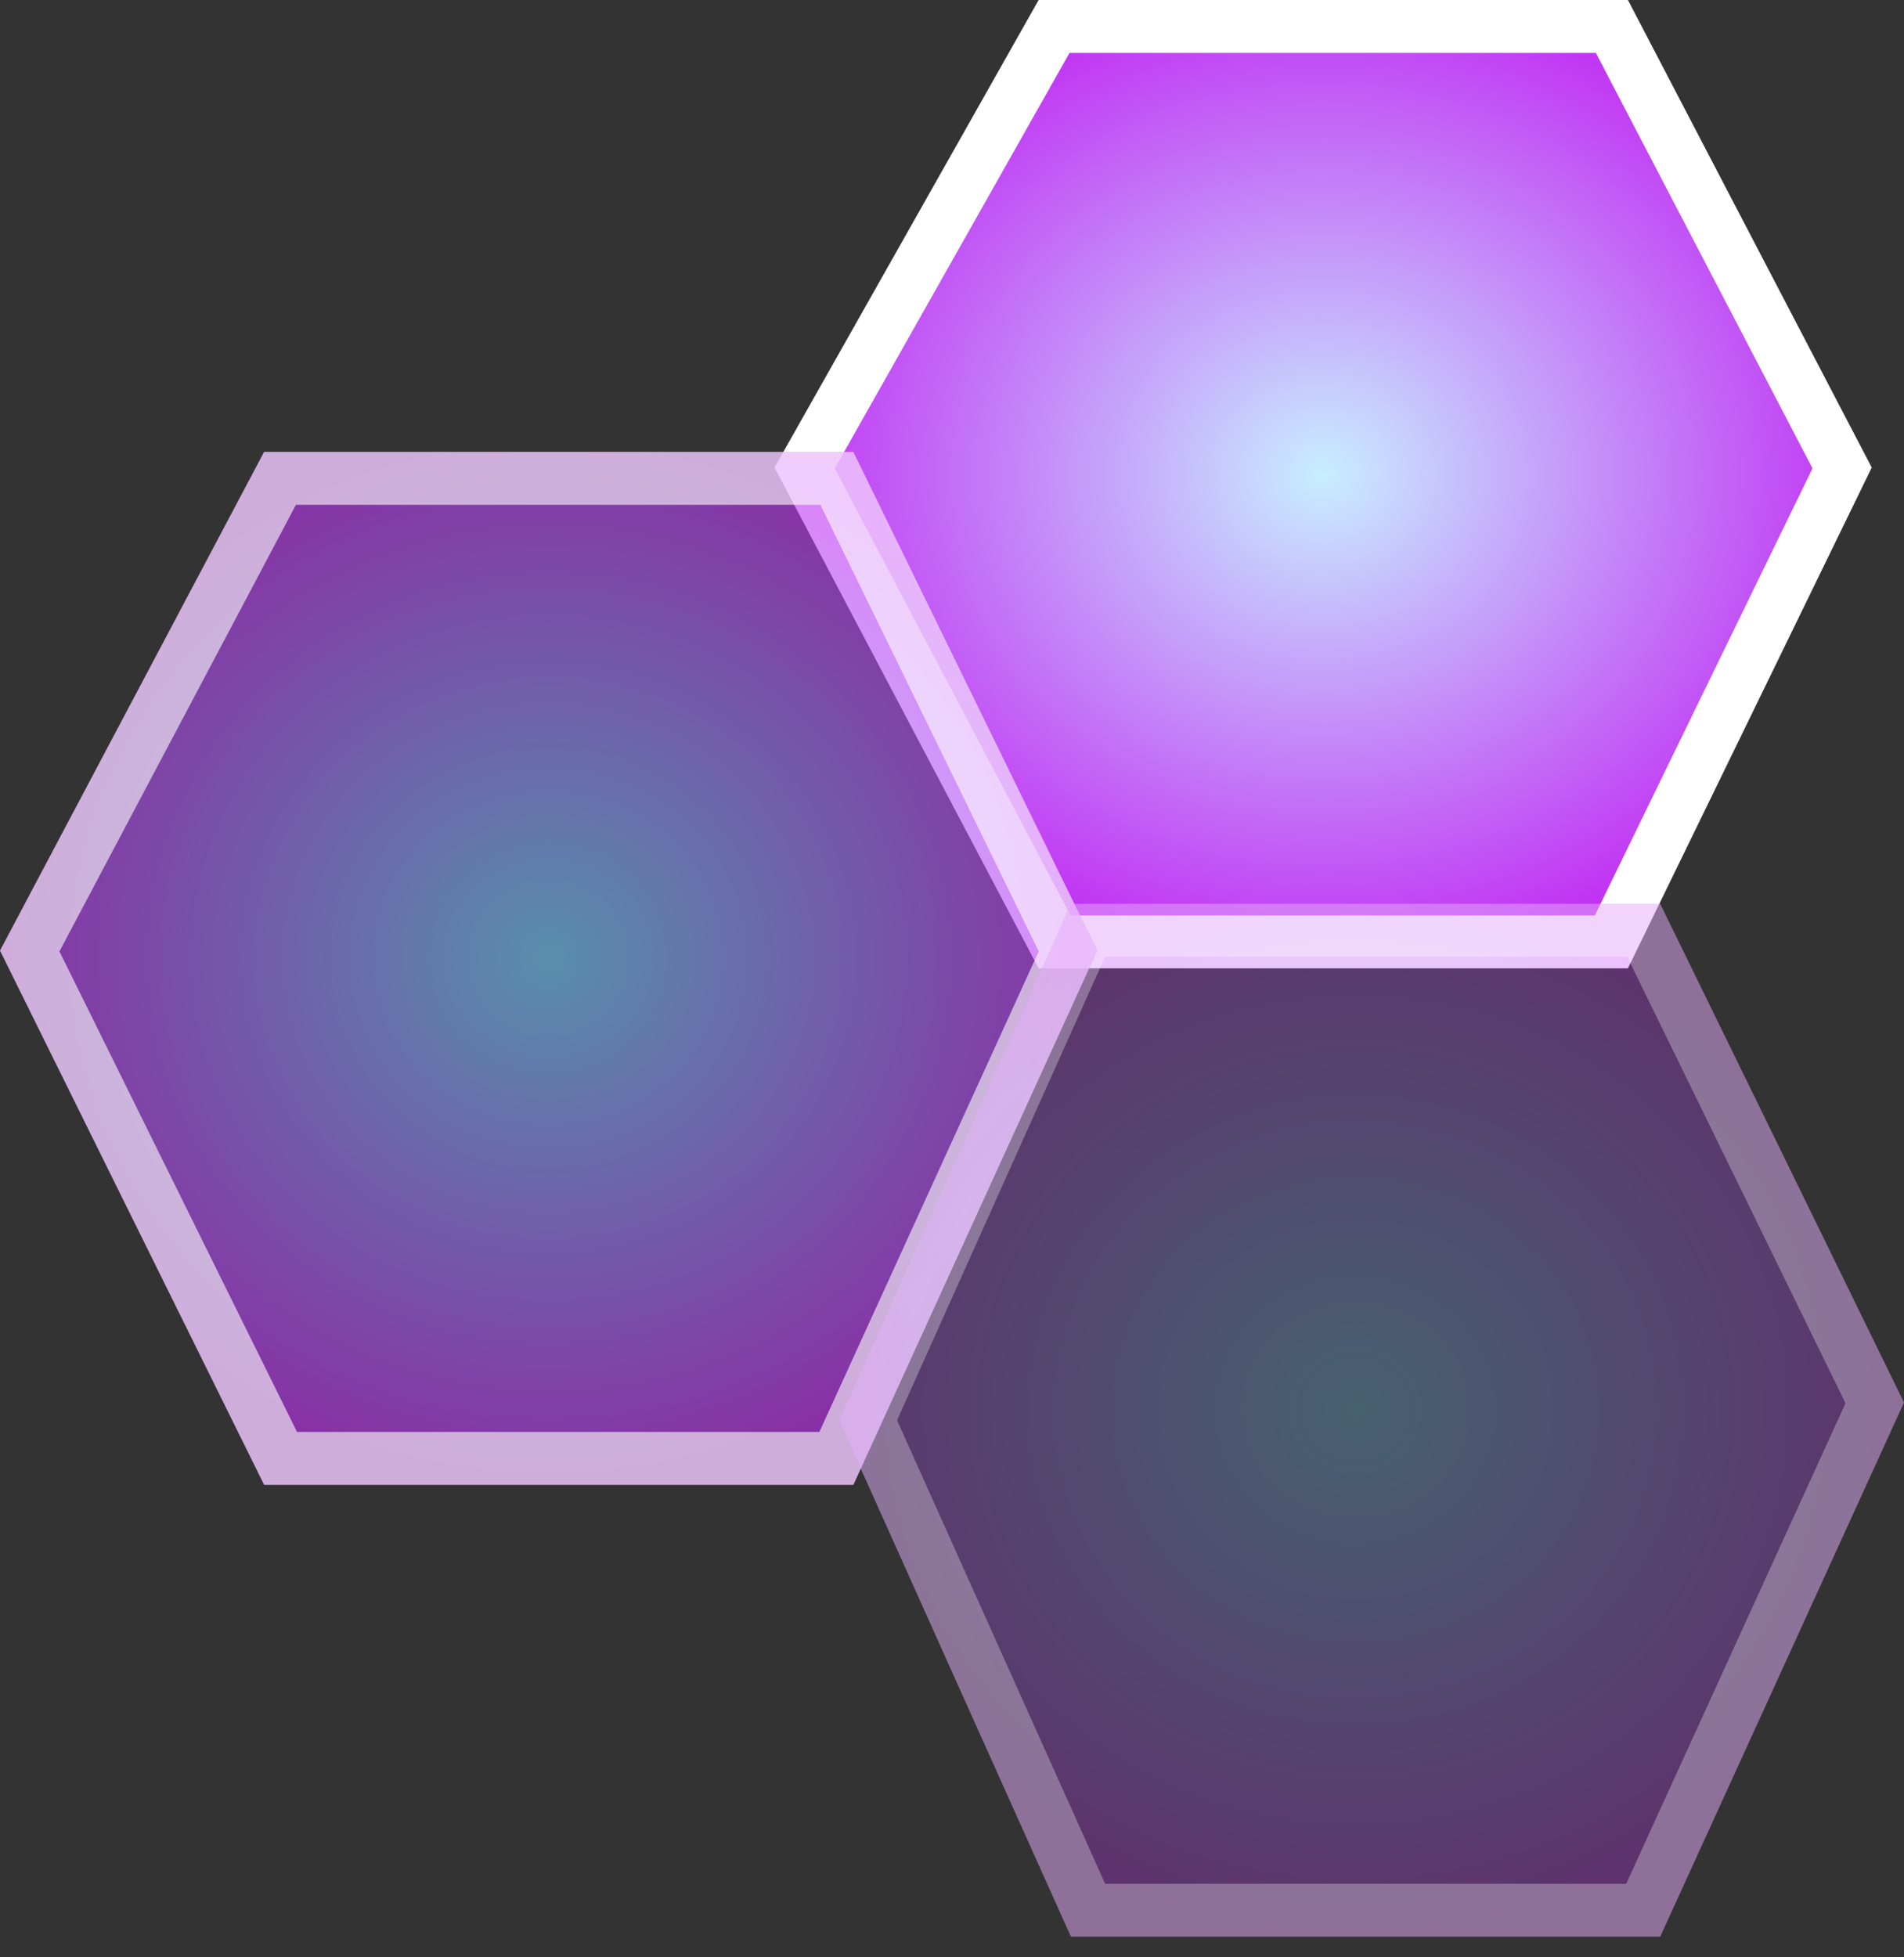 <svg width="36" height="37" viewBox="0 0 36 37" fill="none" xmlns="http://www.w3.org/2000/svg">
<rect x="0" y="0" width="36" height="37" fill="#333333" stroke="none"/>
<path d="M19.94 17.805H30.467L34.83 8.846L30.477 0.5H19.93L15.214 8.846L19.94 17.805Z" fill="url(#paint0_radial_79_1632)" stroke="white"/>
<path d="M16.136 28.068L20.746 17.969L16.136 8.542H4.994L0 17.969L4.994 28.068H16.136Z" fill="url(#paint1_radial_79_1632)" fill-opacity="0.6"/>
<path d="M5.305 27.568H15.814L20.193 17.977L15.823 9.042H5.295L0.562 17.977L5.305 27.568Z" stroke="white" stroke-opacity="0.6"/>
<path d="M31.39 36.61L36 26.512L31.39 17.085H20.249L15.864 26.848L20.249 36.61H31.39Z" fill="url(#paint2_radial_79_1632)" fill-opacity="0.3"/>
<path d="M20.572 36.11H31.069L35.447 26.519L31.078 17.585H20.572L16.413 26.848L20.572 36.11Z" stroke="white" stroke-opacity="0.3"/>
<defs>
<radialGradient id="paint0_radial_79_1632" cx="0" cy="0" r="1" gradientUnits="userSpaceOnUse" gradientTransform="translate(25.017 8.966) rotate(-90) scale(9.339 10.373)">
<stop stop-color="#C8EEFF"/>
<stop offset="1" stop-color="#C131F3"/>
</radialGradient>
<radialGradient id="paint1_radial_79_1632" cx="0" cy="0" r="1" gradientUnits="userSpaceOnUse" gradientTransform="translate(10.373 18.106) rotate(-90) scale(9.962 10.373)">
<stop stop-color="#71CCFF"/>
<stop offset="1" stop-color="#C131F3"/>
</radialGradient>
<radialGradient id="paint2_radial_79_1632" cx="0" cy="0" r="1" gradientUnits="userSpaceOnUse" gradientTransform="translate(25.627 26.648) rotate(-90) scale(9.962 10.373)">
<stop stop-color="#71CCFF"/>
<stop offset="1" stop-color="#C131F3"/>
</radialGradient>
</defs>
</svg>
